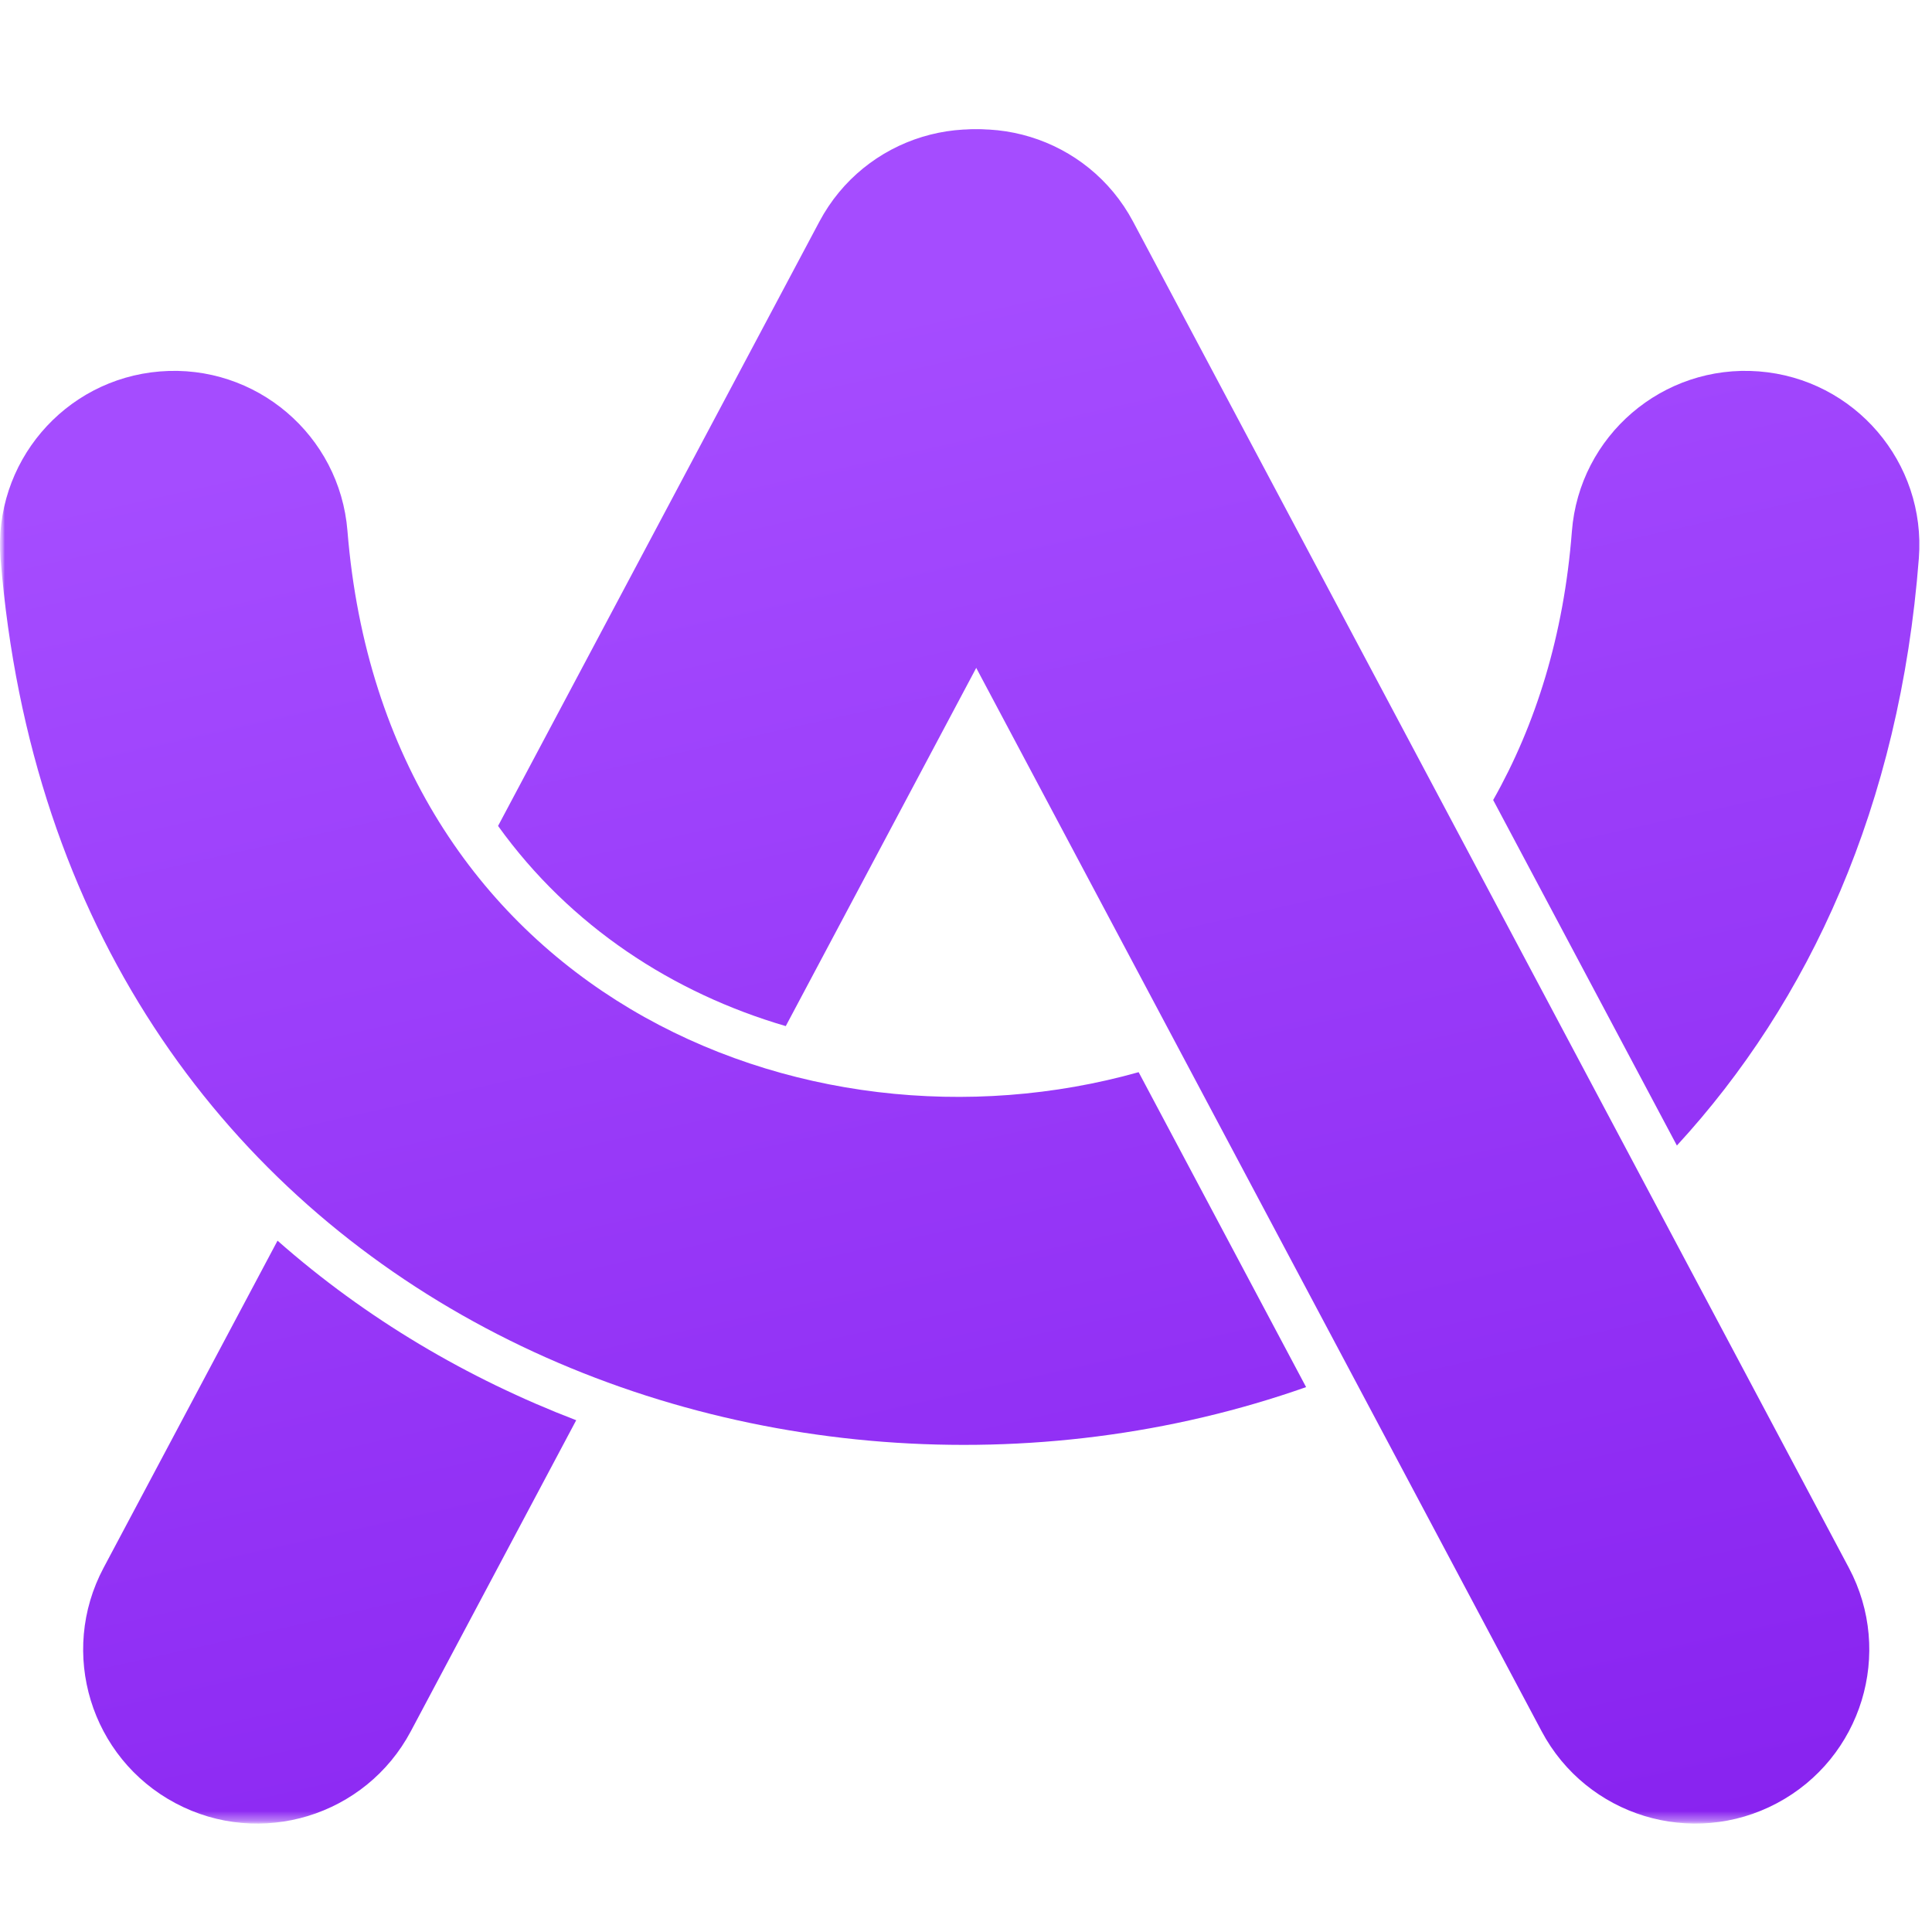 <svg width="200" height="200" viewBox="0 0 200 200" fill="none" xmlns="http://www.w3.org/2000/svg">
<mask id="mask0_3852_6395" style="mask-type:luminance" maskUnits="userSpaceOnUse" x="0" y="11" width="200" height="178">
<path d="M200 11H0V188.778H200V11Z" fill="white"/>
</mask>
<g mask="url(#mask0_3852_6395)">
<mask id="mask1_3852_6395" style="mask-type:luminance" maskUnits="userSpaceOnUse" x="0" y="11" width="200" height="178">
<path d="M200 11H0V188.778H200V11Z" fill="white"/>
</mask>
<g mask="url(#mask1_3852_6395)">
<path d="M117.298 22.945C112.627 14.161 101.721 10.826 92.937 15.497C84.153 20.167 80.819 31.074 85.489 39.858L159.588 179.218C164.259 188.002 175.165 191.336 183.949 186.666C192.733 181.995 196.067 171.088 191.397 162.305L117.298 22.945Z" fill="url(#paint0_linear_3852_6395)"/>
<path d="M116.629 39.858C121.299 31.074 117.965 20.167 109.181 15.497C100.397 10.826 89.491 14.161 84.82 22.945L51.559 85.501C59.044 95.912 69.671 102.805 81.342 106.222L116.629 39.858Z" fill="url(#paint1_linear_3852_6395)"/>
<path d="M59.648 147.022C48.409 142.713 37.89 136.514 28.73 128.434L10.719 162.306C6.049 171.09 9.384 181.997 18.167 186.667C26.951 191.337 37.858 188.003 42.528 179.219L59.648 147.022Z" fill="url(#paint2_linear_3852_6395)"/>
<path d="M117.872 110.991C82.922 120.819 39.795 102.375 35.968 54.956C35.168 45.041 26.481 37.651 16.565 38.451C6.649 39.251 -0.741 47.938 0.059 57.854C6.236 134.395 79.38 163.254 135.207 143.593L117.872 110.991Z" fill="url(#paint3_linear_3852_6395)"/>
<path d="M173.591 118.585C187.281 103.704 196.659 83.45 198.639 57.791C199.404 47.872 191.983 39.211 182.065 38.446C172.146 37.681 163.485 45.101 162.72 55.02C161.892 65.755 158.984 75.023 154.572 82.817L173.591 118.585Z" fill="url(#paint4_linear_3852_6395)"/>
</g>
</g>
<defs>
<linearGradient id="paint0_linear_3852_6395" x1="523.577" y1="-64.653" x2="593.227" y2="245.168" gradientUnits="userSpaceOnUse">
<stop stop-color="#A54CFF"/>
<stop offset="1" stop-color="#7000E3"/>
</linearGradient>
<linearGradient id="paint1_linear_3852_6395" x1="523.577" y1="-64.654" x2="593.226" y2="245.167" gradientUnits="userSpaceOnUse">
<stop stop-color="#A54CFF"/>
<stop offset="1" stop-color="#7000E3"/>
</linearGradient>
<linearGradient id="paint2_linear_3852_6395" x1="523.575" y1="-64.653" x2="593.224" y2="245.169" gradientUnits="userSpaceOnUse">
<stop stop-color="#A54CFF"/>
<stop offset="1" stop-color="#7000E3"/>
</linearGradient>
<linearGradient id="paint3_linear_3852_6395" x1="523.575" y1="-64.655" x2="593.225" y2="245.167" gradientUnits="userSpaceOnUse">
<stop stop-color="#A54CFF"/>
<stop offset="1" stop-color="#7000E3"/>
</linearGradient>
<linearGradient id="paint4_linear_3852_6395" x1="523.574" y1="-64.655" x2="593.223" y2="245.167" gradientUnits="userSpaceOnUse">
<stop stop-color="#A54CFF"/>
<stop offset="1" stop-color="#7000E3"/>
</linearGradient>
</defs>
</svg>
